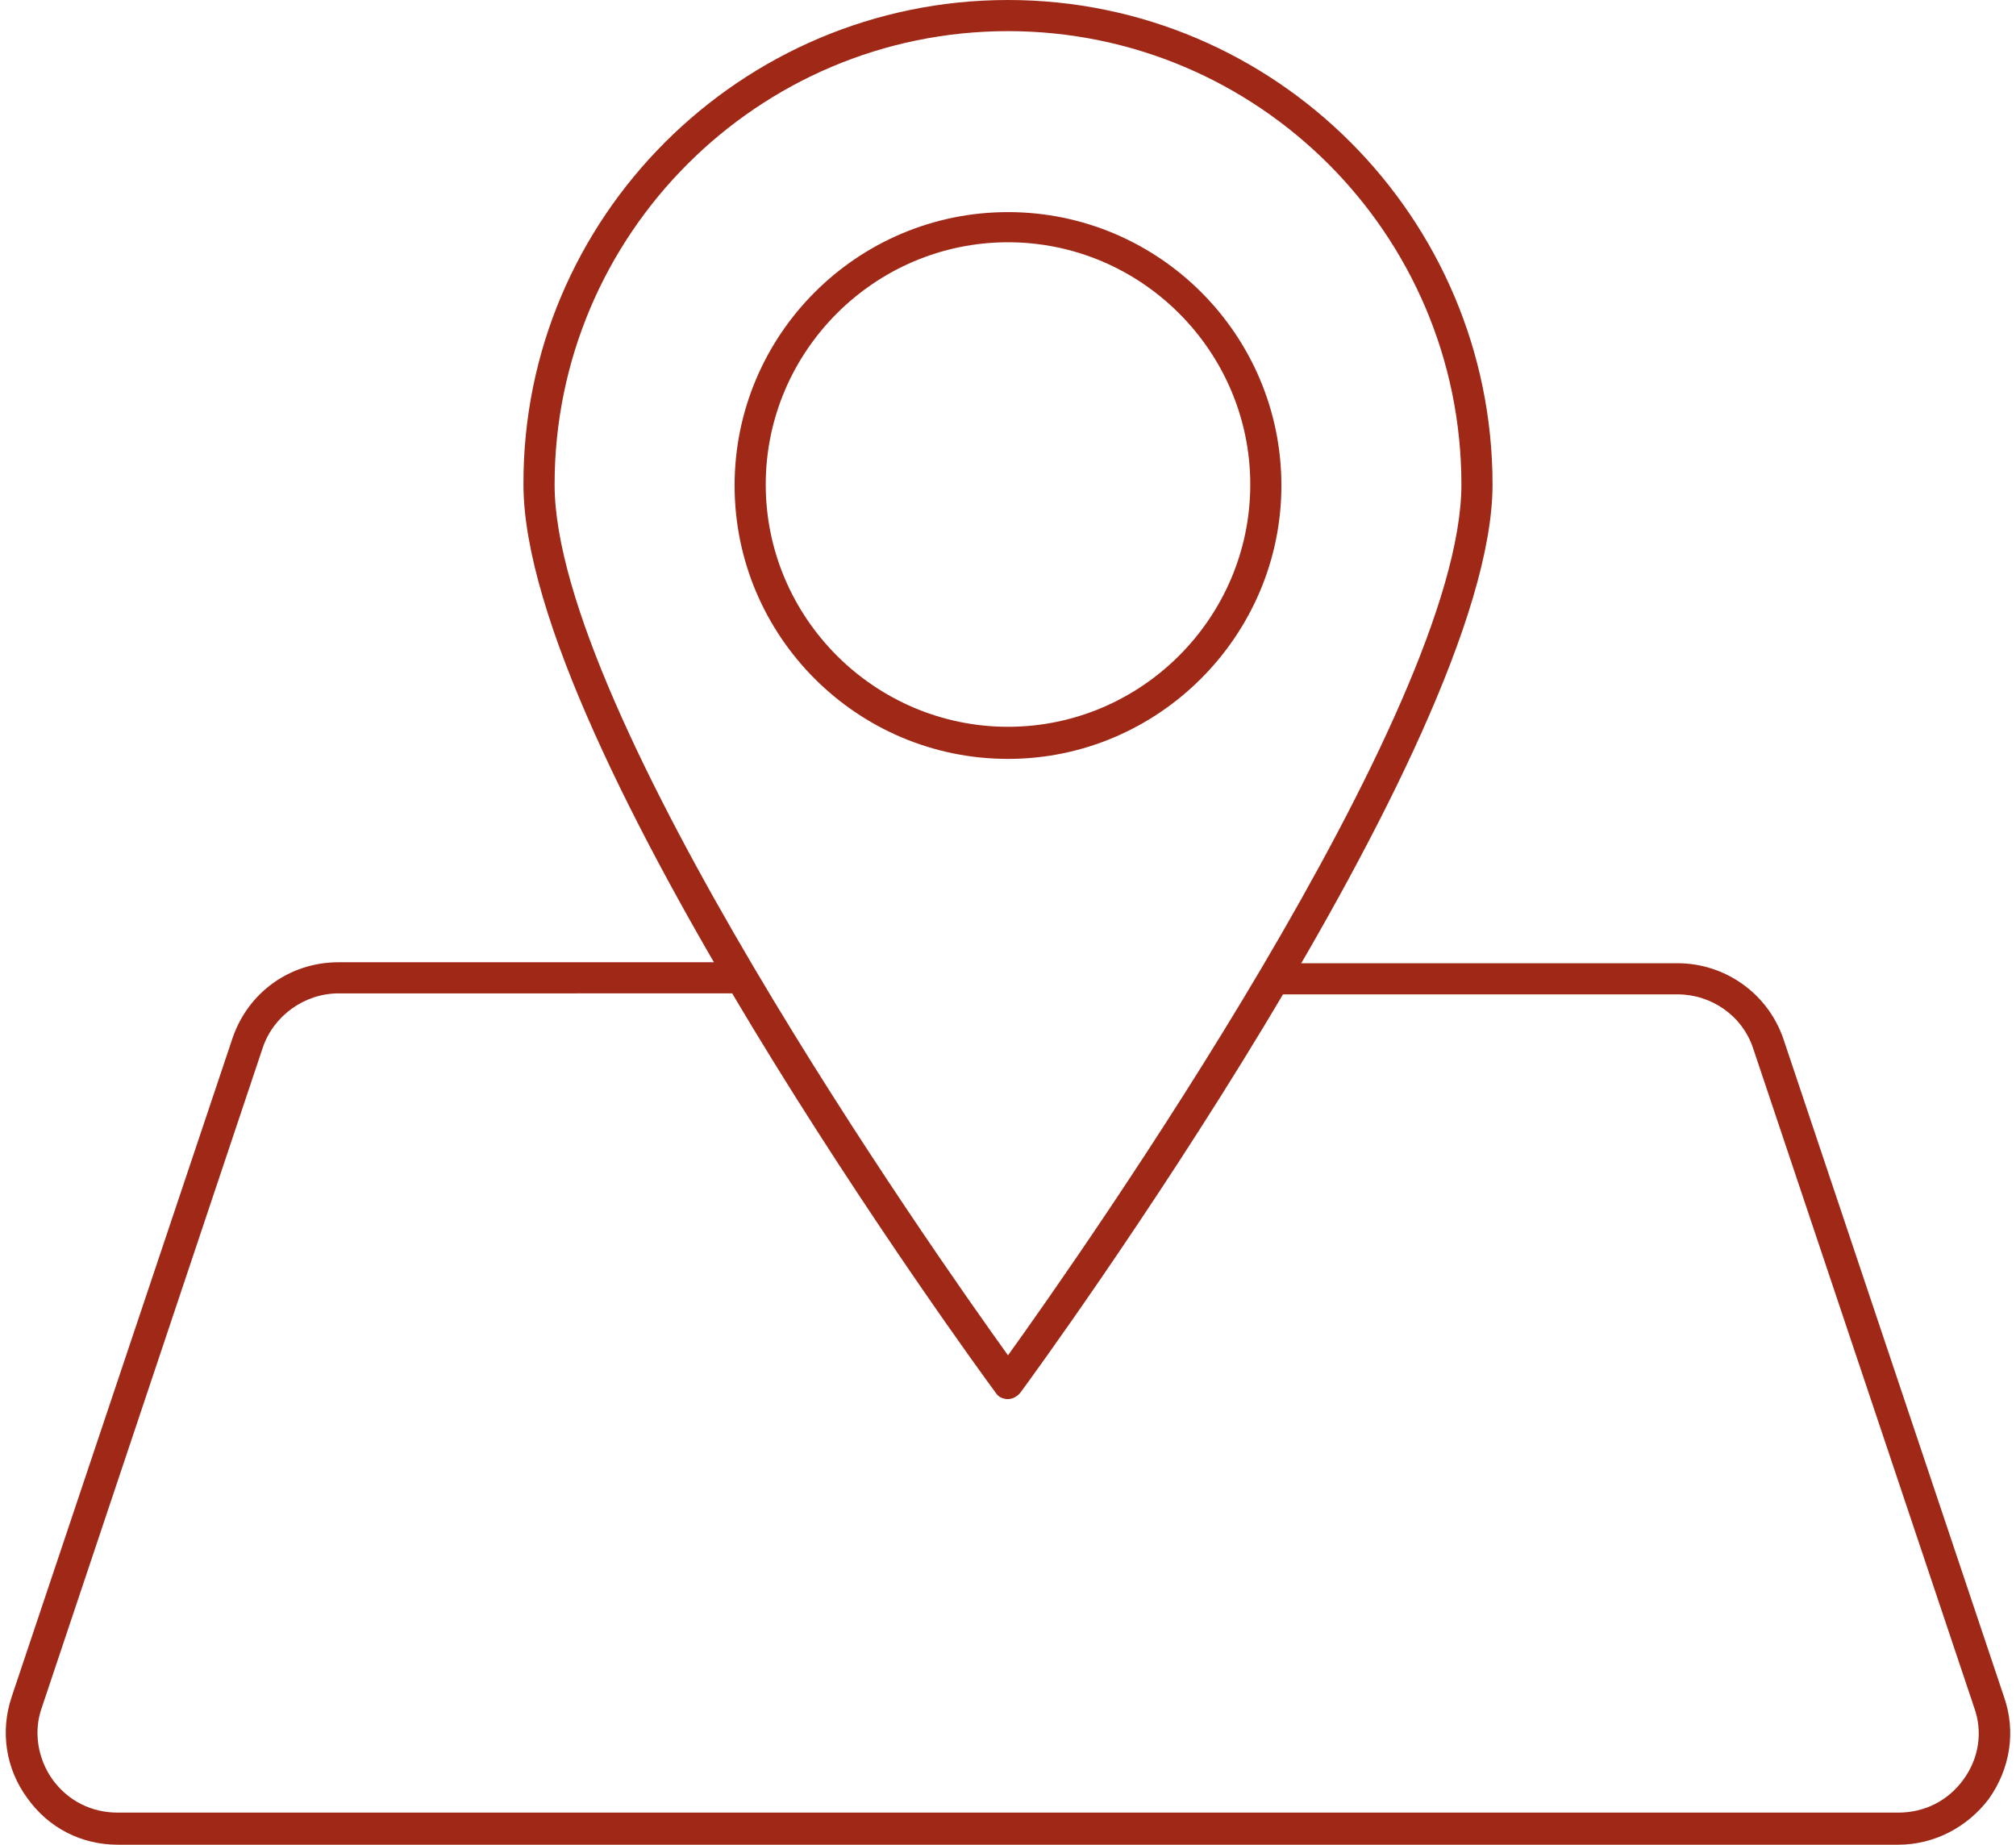 <?xml version="1.0" encoding="UTF-8" standalone="no"?><svg xmlns="http://www.w3.org/2000/svg" xmlns:xlink="http://www.w3.org/1999/xlink" fill="#000000" height="189.6" preserveAspectRatio="xMidYMid meet" version="1" viewBox="-0.6 0.0 207.2 189.6" width="207.2" zoomAndPan="magnify"><g fill="#a02817" id="change1_1"><path d="M194.5,189.6h-183c-3.7,0-7.1-1.7-9.3-4.8c-2.2-3-2.8-6.8-1.6-10.4l22.7-67.7c1.6-4.7,5.9-7.8,10.9-7.8h40.7 c0.9,0,1.6,0.7,1.6,1.6s-0.7,1.6-1.6,1.6H34.2c-3.5,0-6.7,2.3-7.8,5.6L3.7,175.5c-0.9,2.5-0.4,5.3,1.1,7.4c1.6,2.2,4,3.4,6.7,3.4 h183c2.7,0,5.1-1.2,6.7-3.4c1.6-2.2,2-4.9,1.1-7.4l-22.7-67.7c-1.1-3.4-4.3-5.6-7.8-5.6h-41c-0.9,0-1.6-0.7-1.6-1.6 s0.7-1.6,1.6-1.6h41c4.9,0,9.3,3.1,10.9,7.8l22.7,67.7c1.2,3.5,0.6,7.3-1.6,10.4C201.6,187.8,198.2,189.6,194.5,189.6z"/><path d="M103,143.8c-0.5,0-1-0.2-1.3-0.7c-2-2.7-48.5-66.4-48.5-93.3C53.1,22.4,75.5,0,103,0s49.8,22.4,49.8,49.8 c0,26.8-46.5,90.6-48.5,93.3C104,143.5,103.5,143.8,103,143.8z M103,3.2c-25.7,0-46.6,20.9-46.6,46.6c0,23.4,38.9,78.8,46.6,89.5 c7.7-10.7,46.6-66.2,46.6-89.5C149.6,24.1,128.7,3.2,103,3.2z"/><path d="M103,78c-15.5,0-28.1-12.6-28.1-28.1c0-15.5,12.6-28.1,28.1-28.1s28.1,12.6,28.1,28.1 C131.1,65.3,118.5,78,103,78z M103,24.9c-13.7,0-24.9,11.2-24.9,24.9c0,13.7,11.2,24.9,24.9,24.9s24.9-11.2,24.9-24.9 C127.9,36.1,116.7,24.9,103,24.9z"/></g></svg>